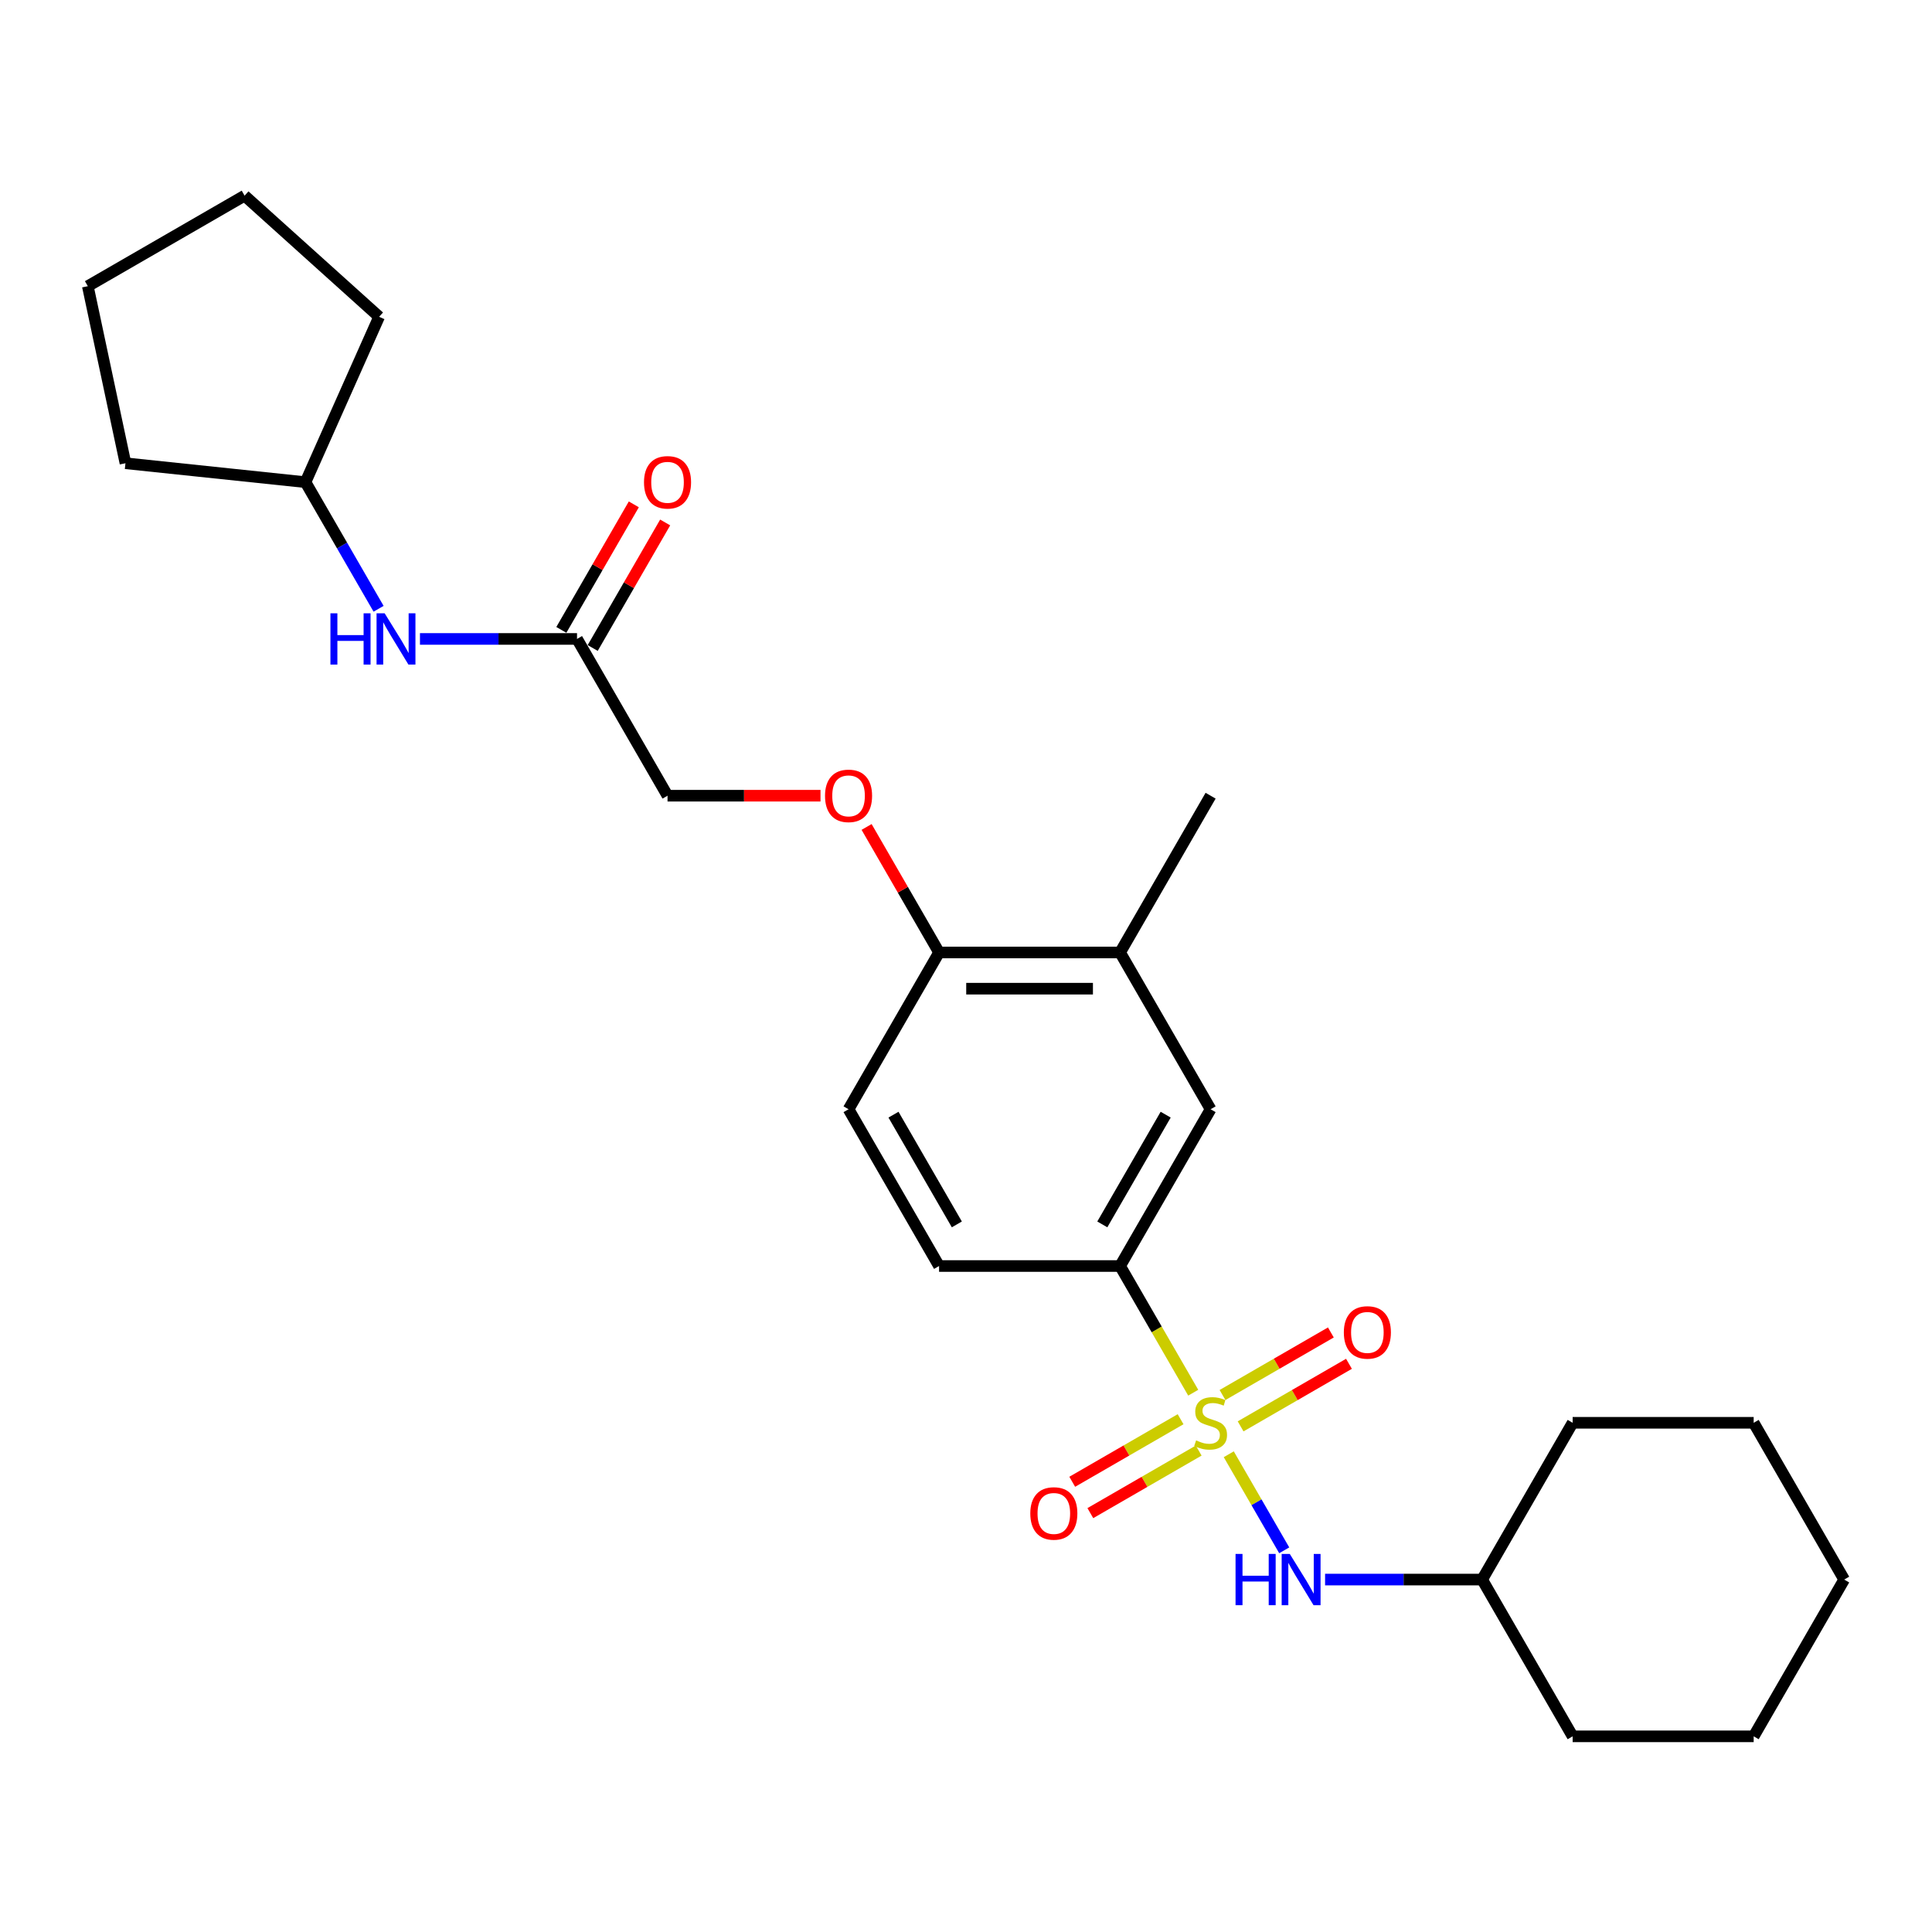 <?xml version='1.0' encoding='iso-8859-1'?>
<svg version='1.1' baseProfile='full'
              xmlns='http://www.w3.org/2000/svg'
                      xmlns:rdkit='http://www.rdkit.org/xml'
                      xmlns:xlink='http://www.w3.org/1999/xlink'
                  xml:space='preserve'
width='1000px' height='1000px' viewBox='0 0 1000 1000'>
<!-- END OF HEADER -->
<rect style='opacity:1.0;fill:#FFFFFF;stroke:none' width='1000' height='1000' x='0' y='0'> </rect>
<path class='bond-0' d='M 617.614,720.862 L 598.686,688.076' style='fill:none;fill-rule:evenodd;stroke:#CCCC00;stroke-width:6px;stroke-linecap:butt;stroke-linejoin:miter;stroke-opacity:1' />
<path class='bond-0' d='M 598.686,688.076 L 579.757,655.29' style='fill:none;fill-rule:evenodd;stroke:#000000;stroke-width:6px;stroke-linecap:butt;stroke-linejoin:miter;stroke-opacity:1' />
<path class='bond-1' d='M 636.007,752.719 L 650.36,777.579' style='fill:none;fill-rule:evenodd;stroke:#CCCC00;stroke-width:6px;stroke-linecap:butt;stroke-linejoin:miter;stroke-opacity:1' />
<path class='bond-1' d='M 650.36,777.579 L 664.713,802.439' style='fill:none;fill-rule:evenodd;stroke:#0000FF;stroke-width:6px;stroke-linecap:butt;stroke-linejoin:miter;stroke-opacity:1' />
<path class='bond-2' d='M 611.07,734.584 L 583.028,750.775' style='fill:none;fill-rule:evenodd;stroke:#CCCC00;stroke-width:6px;stroke-linecap:butt;stroke-linejoin:miter;stroke-opacity:1' />
<path class='bond-2' d='M 583.028,750.775 L 554.986,766.965' style='fill:none;fill-rule:evenodd;stroke:#FF0000;stroke-width:6px;stroke-linecap:butt;stroke-linejoin:miter;stroke-opacity:1' />
<path class='bond-2' d='M 620.44,750.813 L 592.398,767.003' style='fill:none;fill-rule:evenodd;stroke:#CCCC00;stroke-width:6px;stroke-linecap:butt;stroke-linejoin:miter;stroke-opacity:1' />
<path class='bond-2' d='M 592.398,767.003 L 564.356,783.193' style='fill:none;fill-rule:evenodd;stroke:#FF0000;stroke-width:6px;stroke-linecap:butt;stroke-linejoin:miter;stroke-opacity:1' />
<path class='bond-3' d='M 642.14,738.285 L 670.182,722.094' style='fill:none;fill-rule:evenodd;stroke:#CCCC00;stroke-width:6px;stroke-linecap:butt;stroke-linejoin:miter;stroke-opacity:1' />
<path class='bond-3' d='M 670.182,722.094 L 698.224,705.904' style='fill:none;fill-rule:evenodd;stroke:#FF0000;stroke-width:6px;stroke-linecap:butt;stroke-linejoin:miter;stroke-opacity:1' />
<path class='bond-3' d='M 632.771,722.056 L 660.813,705.866' style='fill:none;fill-rule:evenodd;stroke:#CCCC00;stroke-width:6px;stroke-linecap:butt;stroke-linejoin:miter;stroke-opacity:1' />
<path class='bond-3' d='M 660.813,705.866 L 688.855,689.676' style='fill:none;fill-rule:evenodd;stroke:#FF0000;stroke-width:6px;stroke-linecap:butt;stroke-linejoin:miter;stroke-opacity:1' />
<path class='bond-4' d='M 579.757,655.29 L 626.605,574.146' style='fill:none;fill-rule:evenodd;stroke:#000000;stroke-width:6px;stroke-linecap:butt;stroke-linejoin:miter;stroke-opacity:1' />
<path class='bond-4' d='M 570.555,633.749 L 603.349,576.948' style='fill:none;fill-rule:evenodd;stroke:#000000;stroke-width:6px;stroke-linecap:butt;stroke-linejoin:miter;stroke-opacity:1' />
<path class='bond-10' d='M 579.757,655.29 L 486.059,655.29' style='fill:none;fill-rule:evenodd;stroke:#000000;stroke-width:6px;stroke-linecap:butt;stroke-linejoin:miter;stroke-opacity:1' />
<path class='bond-14' d='M 685.859,817.579 L 726.505,817.579' style='fill:none;fill-rule:evenodd;stroke:#0000FF;stroke-width:6px;stroke-linecap:butt;stroke-linejoin:miter;stroke-opacity:1' />
<path class='bond-14' d='M 726.505,817.579 L 767.151,817.579' style='fill:none;fill-rule:evenodd;stroke:#000000;stroke-width:6px;stroke-linecap:butt;stroke-linejoin:miter;stroke-opacity:1' />
<path class='bond-6' d='M 626.605,574.146 L 579.757,493.002' style='fill:none;fill-rule:evenodd;stroke:#000000;stroke-width:6px;stroke-linecap:butt;stroke-linejoin:miter;stroke-opacity:1' />
<path class='bond-5' d='M 298.665,330.714 L 345.514,411.858' style='fill:none;fill-rule:evenodd;stroke:#000000;stroke-width:6px;stroke-linecap:butt;stroke-linejoin:miter;stroke-opacity:1' />
<path class='bond-8' d='M 298.665,330.714 L 258.019,330.714' style='fill:none;fill-rule:evenodd;stroke:#000000;stroke-width:6px;stroke-linecap:butt;stroke-linejoin:miter;stroke-opacity:1' />
<path class='bond-8' d='M 258.019,330.714 L 217.373,330.714' style='fill:none;fill-rule:evenodd;stroke:#0000FF;stroke-width:6px;stroke-linecap:butt;stroke-linejoin:miter;stroke-opacity:1' />
<path class='bond-11' d='M 306.779,335.399 L 325.535,302.913' style='fill:none;fill-rule:evenodd;stroke:#000000;stroke-width:6px;stroke-linecap:butt;stroke-linejoin:miter;stroke-opacity:1' />
<path class='bond-11' d='M 325.535,302.913 L 344.291,270.427' style='fill:none;fill-rule:evenodd;stroke:#FF0000;stroke-width:6px;stroke-linecap:butt;stroke-linejoin:miter;stroke-opacity:1' />
<path class='bond-11' d='M 290.551,326.029 L 309.306,293.543' style='fill:none;fill-rule:evenodd;stroke:#000000;stroke-width:6px;stroke-linecap:butt;stroke-linejoin:miter;stroke-opacity:1' />
<path class='bond-11' d='M 309.306,293.543 L 328.062,261.057' style='fill:none;fill-rule:evenodd;stroke:#FF0000;stroke-width:6px;stroke-linecap:butt;stroke-linejoin:miter;stroke-opacity:1' />
<path class='bond-16' d='M 579.757,493.002 L 626.605,411.858' style='fill:none;fill-rule:evenodd;stroke:#000000;stroke-width:6px;stroke-linecap:butt;stroke-linejoin:miter;stroke-opacity:1' />
<path class='bond-26' d='M 579.757,493.002 L 486.059,493.002' style='fill:none;fill-rule:evenodd;stroke:#000000;stroke-width:6px;stroke-linecap:butt;stroke-linejoin:miter;stroke-opacity:1' />
<path class='bond-26' d='M 565.702,511.741 L 500.114,511.741' style='fill:none;fill-rule:evenodd;stroke:#000000;stroke-width:6px;stroke-linecap:butt;stroke-linejoin:miter;stroke-opacity:1' />
<path class='bond-7' d='M 486.059,493.002 L 439.211,574.146' style='fill:none;fill-rule:evenodd;stroke:#000000;stroke-width:6px;stroke-linecap:butt;stroke-linejoin:miter;stroke-opacity:1' />
<path class='bond-9' d='M 486.059,493.002 L 467.304,460.516' style='fill:none;fill-rule:evenodd;stroke:#000000;stroke-width:6px;stroke-linecap:butt;stroke-linejoin:miter;stroke-opacity:1' />
<path class='bond-9' d='M 467.304,460.516 L 448.548,428.03' style='fill:none;fill-rule:evenodd;stroke:#FF0000;stroke-width:6px;stroke-linecap:butt;stroke-linejoin:miter;stroke-opacity:1' />
<path class='bond-15' d='M 195.955,315.104 L 177.037,282.337' style='fill:none;fill-rule:evenodd;stroke:#0000FF;stroke-width:6px;stroke-linecap:butt;stroke-linejoin:miter;stroke-opacity:1' />
<path class='bond-15' d='M 177.037,282.337 L 158.119,249.57' style='fill:none;fill-rule:evenodd;stroke:#000000;stroke-width:6px;stroke-linecap:butt;stroke-linejoin:miter;stroke-opacity:1' />
<path class='bond-13' d='M 424.688,411.858 L 385.101,411.858' style='fill:none;fill-rule:evenodd;stroke:#FF0000;stroke-width:6px;stroke-linecap:butt;stroke-linejoin:miter;stroke-opacity:1' />
<path class='bond-13' d='M 385.101,411.858 L 345.514,411.858' style='fill:none;fill-rule:evenodd;stroke:#000000;stroke-width:6px;stroke-linecap:butt;stroke-linejoin:miter;stroke-opacity:1' />
<path class='bond-12' d='M 486.059,655.29 L 439.211,574.146' style='fill:none;fill-rule:evenodd;stroke:#000000;stroke-width:6px;stroke-linecap:butt;stroke-linejoin:miter;stroke-opacity:1' />
<path class='bond-12' d='M 495.261,633.749 L 462.467,576.948' style='fill:none;fill-rule:evenodd;stroke:#000000;stroke-width:6px;stroke-linecap:butt;stroke-linejoin:miter;stroke-opacity:1' />
<path class='bond-17' d='M 767.151,817.579 L 814,898.723' style='fill:none;fill-rule:evenodd;stroke:#000000;stroke-width:6px;stroke-linecap:butt;stroke-linejoin:miter;stroke-opacity:1' />
<path class='bond-18' d='M 767.151,817.579 L 814,736.434' style='fill:none;fill-rule:evenodd;stroke:#000000;stroke-width:6px;stroke-linecap:butt;stroke-linejoin:miter;stroke-opacity:1' />
<path class='bond-19' d='M 158.119,249.57 L 64.935,239.775' style='fill:none;fill-rule:evenodd;stroke:#000000;stroke-width:6px;stroke-linecap:butt;stroke-linejoin:miter;stroke-opacity:1' />
<path class='bond-20' d='M 158.119,249.57 L 196.229,163.973' style='fill:none;fill-rule:evenodd;stroke:#000000;stroke-width:6px;stroke-linecap:butt;stroke-linejoin:miter;stroke-opacity:1' />
<path class='bond-22' d='M 814,898.723 L 907.697,898.723' style='fill:none;fill-rule:evenodd;stroke:#000000;stroke-width:6px;stroke-linecap:butt;stroke-linejoin:miter;stroke-opacity:1' />
<path class='bond-21' d='M 814,736.434 L 907.697,736.434' style='fill:none;fill-rule:evenodd;stroke:#000000;stroke-width:6px;stroke-linecap:butt;stroke-linejoin:miter;stroke-opacity:1' />
<path class='bond-24' d='M 64.935,239.775 L 45.455,148.126' style='fill:none;fill-rule:evenodd;stroke:#000000;stroke-width:6px;stroke-linecap:butt;stroke-linejoin:miter;stroke-opacity:1' />
<path class='bond-23' d='M 196.229,163.973 L 126.599,101.277' style='fill:none;fill-rule:evenodd;stroke:#000000;stroke-width:6px;stroke-linecap:butt;stroke-linejoin:miter;stroke-opacity:1' />
<path class='bond-25' d='M 907.697,736.434 L 954.545,817.579' style='fill:none;fill-rule:evenodd;stroke:#000000;stroke-width:6px;stroke-linecap:butt;stroke-linejoin:miter;stroke-opacity:1' />
<path class='bond-27' d='M 907.697,898.723 L 954.545,817.579' style='fill:none;fill-rule:evenodd;stroke:#000000;stroke-width:6px;stroke-linecap:butt;stroke-linejoin:miter;stroke-opacity:1' />
<path class='bond-28' d='M 126.599,101.277 L 45.455,148.126' style='fill:none;fill-rule:evenodd;stroke:#000000;stroke-width:6px;stroke-linecap:butt;stroke-linejoin:miter;stroke-opacity:1' />
<path  class='atom-0' d='M 619.109 745.542
Q 619.409 745.654, 620.646 746.179
Q 621.883 746.704, 623.232 747.041
Q 624.619 747.341, 625.968 747.341
Q 628.479 747.341, 629.941 746.142
Q 631.403 744.905, 631.403 742.768
Q 631.403 741.307, 630.653 740.407
Q 629.941 739.508, 628.816 739.021
Q 627.692 738.533, 625.818 737.971
Q 623.457 737.259, 622.033 736.584
Q 620.646 735.91, 619.634 734.486
Q 618.66 733.061, 618.66 730.663
Q 618.66 727.327, 620.908 725.266
Q 623.195 723.204, 627.692 723.204
Q 630.765 723.204, 634.251 724.666
L 633.389 727.552
Q 630.203 726.24, 627.805 726.24
Q 625.219 726.24, 623.794 727.327
Q 622.37 728.377, 622.408 730.213
Q 622.408 731.637, 623.12 732.499
Q 623.869 733.361, 624.919 733.848
Q 626.006 734.336, 627.805 734.898
Q 630.203 735.647, 631.627 736.397
Q 633.052 737.147, 634.064 738.683
Q 635.113 740.182, 635.113 742.768
Q 635.113 746.441, 632.639 748.428
Q 630.203 750.377, 626.118 750.377
Q 623.757 750.377, 621.958 749.852
Q 620.196 749.365, 618.098 748.503
L 619.109 745.542
' fill='#CCCC00'/>
<path  class='atom-2' d='M 639.517 804.311
L 643.115 804.311
L 643.115 815.592
L 656.682 815.592
L 656.682 804.311
L 660.28 804.311
L 660.28 830.846
L 656.682 830.846
L 656.682 818.591
L 643.115 818.591
L 643.115 830.846
L 639.517 830.846
L 639.517 804.311
' fill='#0000FF'/>
<path  class='atom-2' d='M 667.588 804.311
L 676.283 818.366
Q 677.146 819.752, 678.532 822.264
Q 679.919 824.775, 679.994 824.925
L 679.994 804.311
L 683.517 804.311
L 683.517 830.846
L 679.881 830.846
L 670.549 815.48
Q 669.462 813.681, 668.3 811.619
Q 667.176 809.558, 666.839 808.921
L 666.839 830.846
L 663.391 830.846
L 663.391 804.311
L 667.588 804.311
' fill='#0000FF'/>
<path  class='atom-3' d='M 533.28 783.358
Q 533.28 776.987, 536.429 773.426
Q 539.577 769.866, 545.461 769.866
Q 551.345 769.866, 554.493 773.426
Q 557.642 776.987, 557.642 783.358
Q 557.642 789.804, 554.456 793.477
Q 551.27 797.113, 545.461 797.113
Q 539.614 797.113, 536.429 793.477
Q 533.28 789.842, 533.28 783.358
M 545.461 794.114
Q 549.509 794.114, 551.683 791.416
Q 553.894 788.68, 553.894 783.358
Q 553.894 778.148, 551.683 775.525
Q 549.509 772.864, 545.461 772.864
Q 541.413 772.864, 539.202 775.487
Q 537.028 778.111, 537.028 783.358
Q 537.028 788.718, 539.202 791.416
Q 541.413 794.114, 545.461 794.114
' fill='#FF0000'/>
<path  class='atom-4' d='M 695.569 689.661
Q 695.569 683.289, 698.717 679.729
Q 701.865 676.168, 707.749 676.168
Q 713.634 676.168, 716.782 679.729
Q 719.93 683.289, 719.93 689.661
Q 719.93 696.107, 716.744 699.78
Q 713.559 703.416, 707.749 703.416
Q 701.903 703.416, 698.717 699.78
Q 695.569 696.145, 695.569 689.661
M 707.749 700.417
Q 711.797 700.417, 713.971 697.719
Q 716.182 694.983, 716.182 689.661
Q 716.182 684.451, 713.971 681.828
Q 711.797 679.167, 707.749 679.167
Q 703.702 679.167, 701.49 681.79
Q 699.317 684.414, 699.317 689.661
Q 699.317 695.02, 701.49 697.719
Q 703.702 700.417, 707.749 700.417
' fill='#FF0000'/>
<path  class='atom-9' d='M 171.031 317.446
L 174.629 317.446
L 174.629 328.727
L 188.196 328.727
L 188.196 317.446
L 191.794 317.446
L 191.794 343.981
L 188.196 343.981
L 188.196 331.726
L 174.629 331.726
L 174.629 343.981
L 171.031 343.981
L 171.031 317.446
' fill='#0000FF'/>
<path  class='atom-9' d='M 199.102 317.446
L 207.797 331.501
Q 208.659 332.887, 210.046 335.399
Q 211.433 337.91, 211.508 338.06
L 211.508 317.446
L 215.031 317.446
L 215.031 343.981
L 211.395 343.981
L 202.063 328.615
Q 200.976 326.816, 199.814 324.755
Q 198.69 322.693, 198.353 322.056
L 198.353 343.981
L 194.905 343.981
L 194.905 317.446
L 199.102 317.446
' fill='#0000FF'/>
<path  class='atom-10' d='M 427.03 411.933
Q 427.03 405.561, 430.178 402.001
Q 433.327 398.44, 439.211 398.44
Q 445.095 398.44, 448.243 402.001
Q 451.391 405.561, 451.391 411.933
Q 451.391 418.379, 448.206 422.052
Q 445.02 425.688, 439.211 425.688
Q 433.364 425.688, 430.178 422.052
Q 427.03 418.417, 427.03 411.933
M 439.211 422.689
Q 443.259 422.689, 445.432 419.991
Q 447.644 417.255, 447.644 411.933
Q 447.644 406.723, 445.432 404.1
Q 443.259 401.439, 439.211 401.439
Q 435.163 401.439, 432.952 404.062
Q 430.778 406.686, 430.778 411.933
Q 430.778 417.292, 432.952 419.991
Q 435.163 422.689, 439.211 422.689
' fill='#FF0000'/>
<path  class='atom-12' d='M 333.333 249.644
Q 333.333 243.273, 336.481 239.713
Q 339.629 236.152, 345.514 236.152
Q 351.398 236.152, 354.546 239.713
Q 357.694 243.273, 357.694 249.644
Q 357.694 256.091, 354.509 259.764
Q 351.323 263.399, 345.514 263.399
Q 339.667 263.399, 336.481 259.764
Q 333.333 256.128, 333.333 249.644
M 345.514 260.401
Q 349.561 260.401, 351.735 257.702
Q 353.946 254.966, 353.946 249.644
Q 353.946 244.435, 351.735 241.811
Q 349.561 239.15, 345.514 239.15
Q 341.466 239.15, 339.255 241.774
Q 337.081 244.397, 337.081 249.644
Q 337.081 255.004, 339.255 257.702
Q 341.466 260.401, 345.514 260.401
' fill='#FF0000'/>
</svg>
